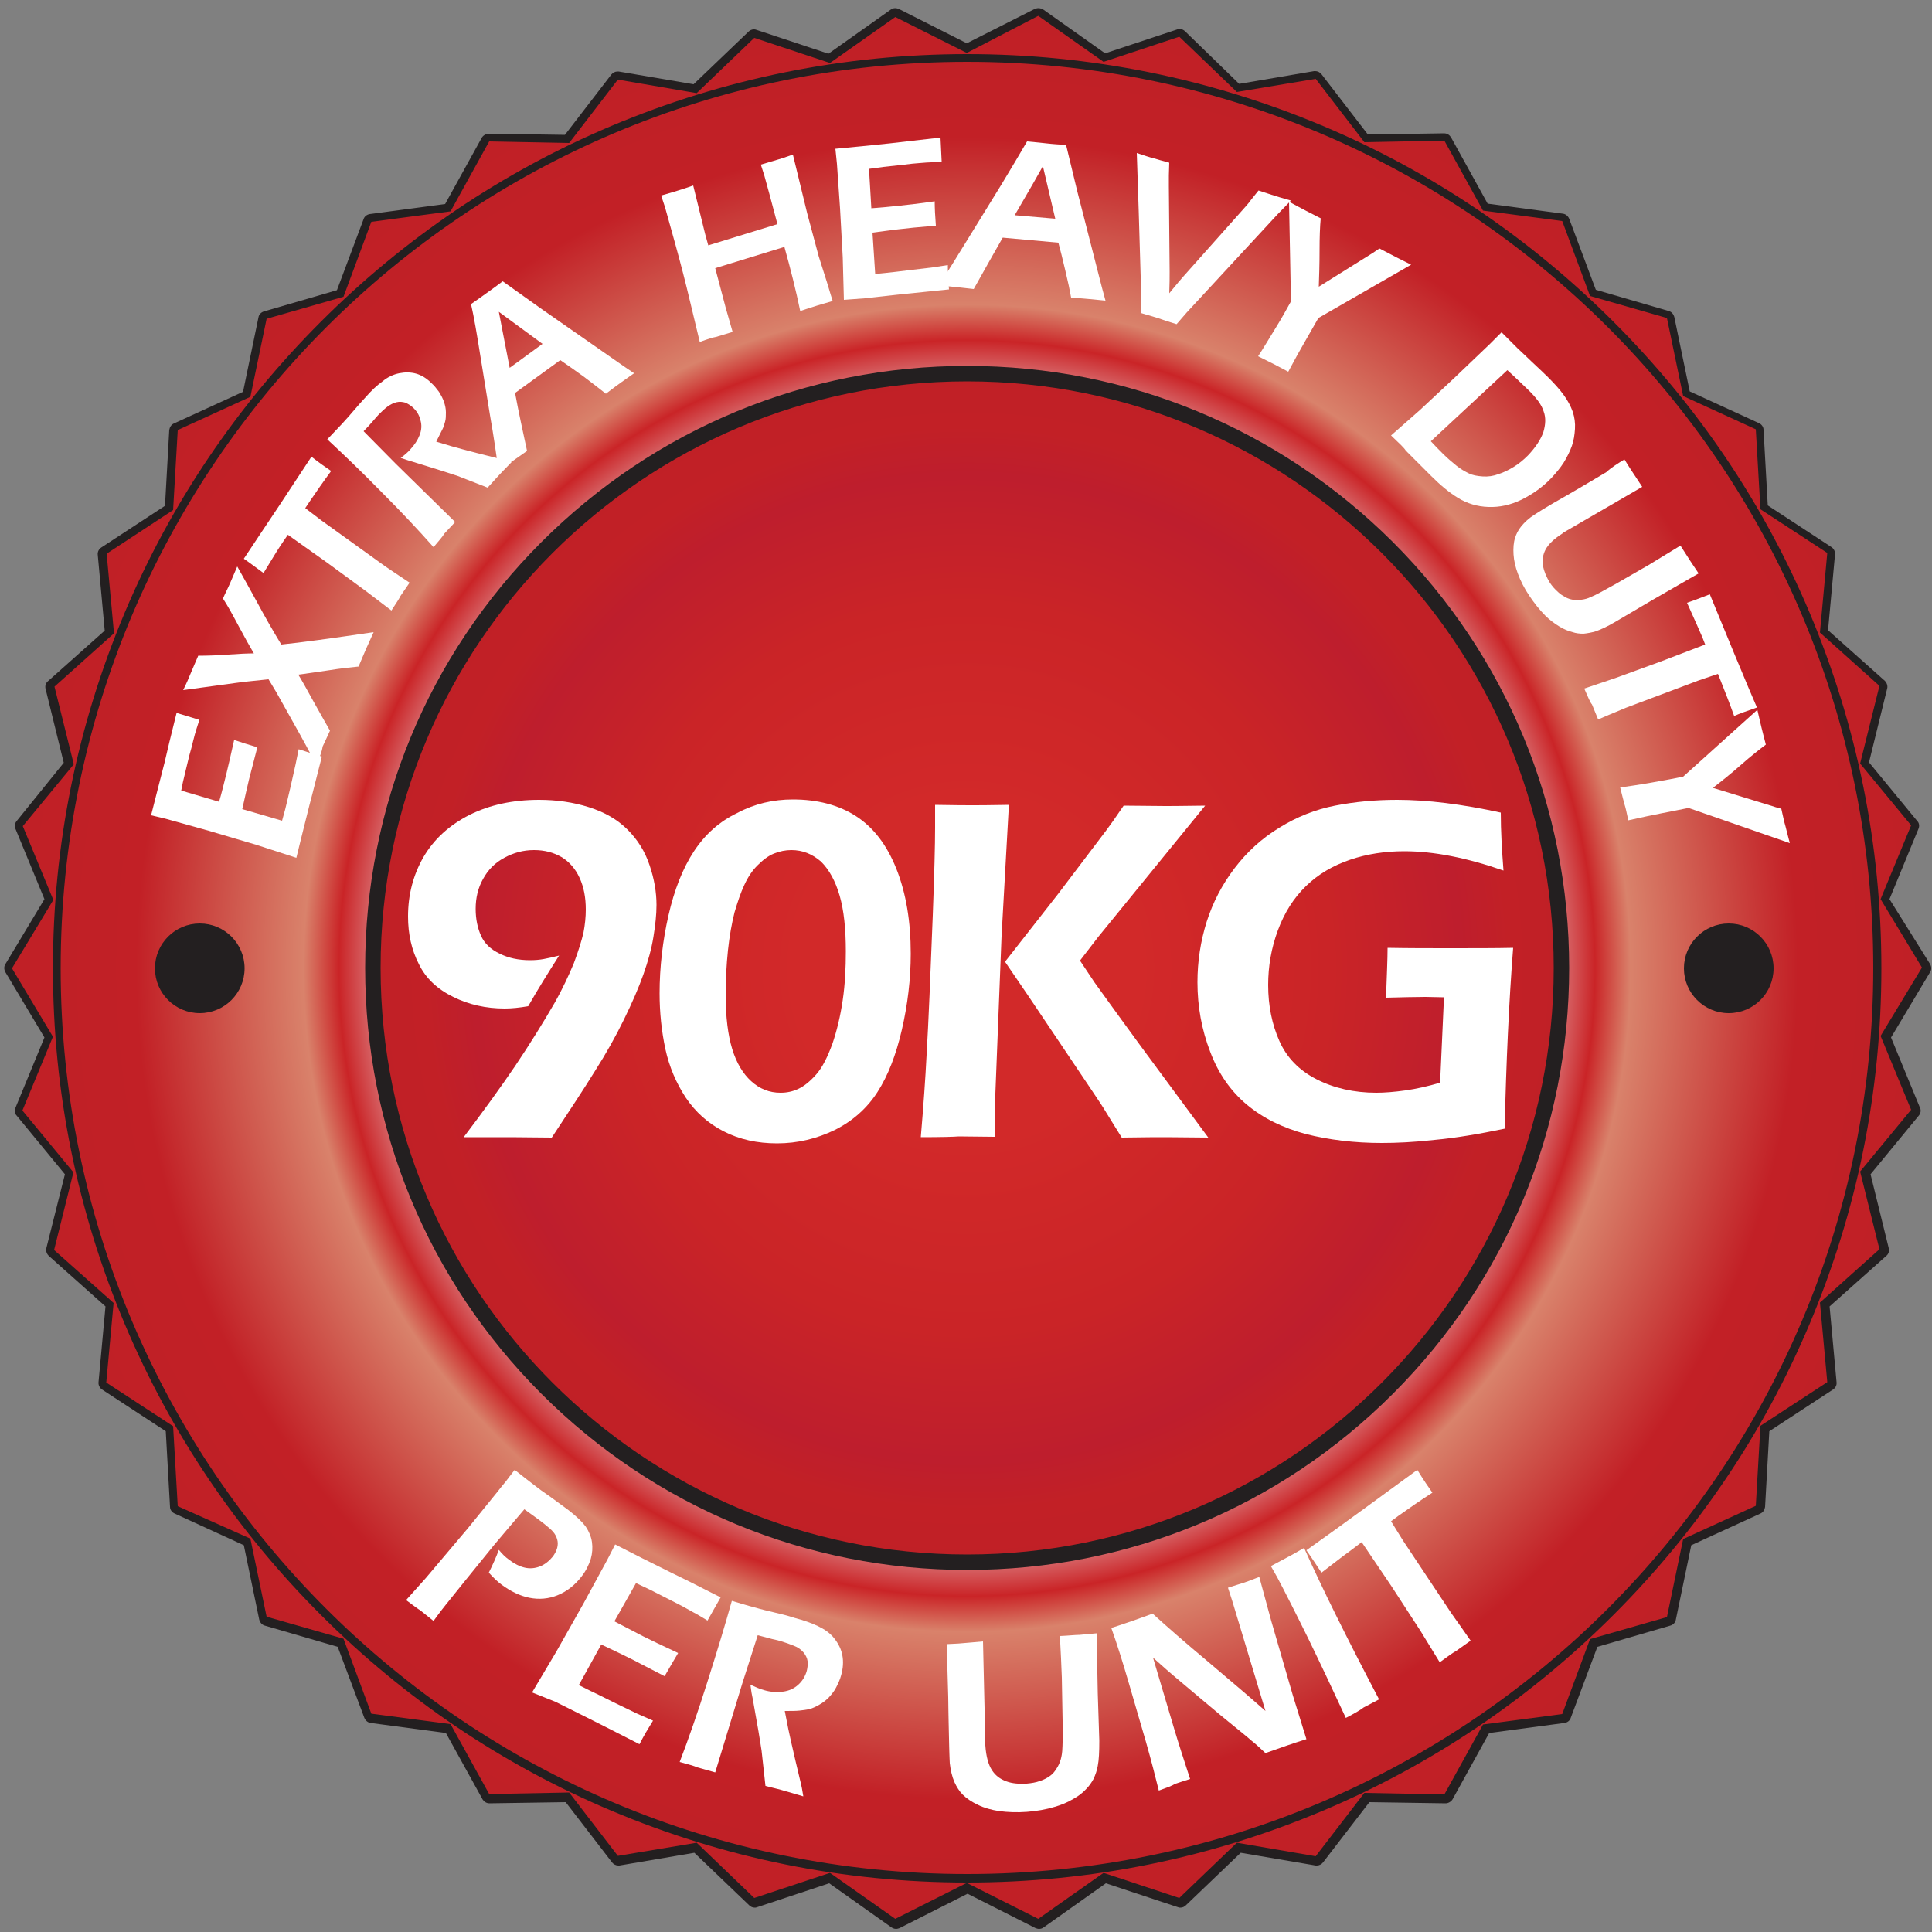 <?xml version="1.0" encoding="utf-8"?>
<!-- Generator: Adobe Illustrator 26.4.1, SVG Export Plug-In . SVG Version: 6.00 Build 0)  -->
<svg version="1.1" id="Layer_1" xmlns="http://www.w3.org/2000/svg" xmlns:xlink="http://www.w3.org/1999/xlink" x="0px" y="0px"
	 viewBox="0 0 500 500" style="enable-background:new 0 0 500 500;" xml:space="preserve">
<rect x="0" y="0" width="500" height="500" fill="#808080" stroke="none"/>
<style type="text/css">
	.st0{fill:url(#SVGID_1_);}
	.st1{fill:#231F20;}
	.st2{fill:url(#SVGID_00000011026336249216796090000005340724749895097518_);}
	.st3{fill:url(#SVGID_00000098197987924989476120000002614148842157001640_);}
	.st4{fill:#FFFFFF;}
	.st5{fill:none;}
</style>
<g>
	<radialGradient id="SVGID_1_" cx="250.255" cy="250.573" r="247.848" gradientUnits="userSpaceOnUse">
		<stop  offset="0.282" style="stop-color:#D22929"/>
		<stop  offset="0.595" style="stop-color:#CA2427"/>
		<stop  offset="0.913" style="stop-color:#C22026"/>
		<stop  offset="1" style="stop-color:#C02026"/>
	</radialGradient>
	<path class="st0" d="M268.7,498.1c-0.2,0-0.3,0-0.5-0.1l-18-9.1l-18,9.1c-0.1,0.1-0.3,0.1-0.5,0.1c-0.2,0-0.4-0.1-0.6-0.2
		l-16.5-11.6l-19.2,6.3c-0.1,0-0.2,0-0.3,0c-0.3,0-0.5-0.1-0.7-0.3l-14.6-14l-19.9,3.4c-0.1,0-0.1,0-0.2,0c-0.3,0-0.6-0.1-0.8-0.4
		l-12.3-16c0,0-20.2,0.3-20.2,0.3c-0.4,0-0.7-0.2-0.9-0.5l-9.8-17.7l-20-2.7c-0.4,0-0.7-0.3-0.8-0.6l-7-18.9l-19.4-5.6
		c-0.4-0.1-0.6-0.4-0.7-0.8l-4.1-19.8l-18.3-8.4c-0.3-0.2-0.6-0.5-0.6-0.9l-1.2-20.2l-16.9-11.1c-0.3-0.2-0.5-0.6-0.4-0.9l1.9-20.1
		l-15-13.5c-0.3-0.2-0.4-0.6-0.3-1l4.9-19.6L5,288.1c-0.2-0.3-0.3-0.7-0.2-1l7.7-18.6L2.2,251.1c-0.2-0.3-0.2-0.7,0-1l10.4-17.3
		l-7.7-18.6c-0.1-0.3-0.1-0.7,0.2-1l12.8-15.6L13,177.9c-0.1-0.4,0-0.7,0.3-1l15-13.5l-1.9-20.1c0-0.4,0.1-0.7,0.4-0.9l16.9-11.1
		l1.2-20.1c0-0.4,0.2-0.7,0.6-0.9l18.3-8.4l4.1-19.8c0.1-0.4,0.3-0.7,0.7-0.8l19.4-5.6l7-18.9c0.1-0.3,0.4-0.6,0.8-0.6l20-2.7
		l9.8-17.7c0.2-0.3,0.5-0.5,0.9-0.5c0,0,20.2,0.3,20.2,0.3l12.3-16c0.2-0.2,0.5-0.4,0.8-0.4c0.1,0,0.1,0,0.2,0l19.9,3.4l14.6-14
		c0.2-0.2,0.4-0.3,0.7-0.3c0.1,0,0.2,0,0.3,0.1l19.2,6.3l16.5-11.6c0.2-0.1,0.4-0.2,0.6-0.2c0.2,0,0.3,0,0.5,0.1l18,9.1l18-9.1
		c0.1-0.1,0.3-0.1,0.5-0.1c0.2,0,0.4,0.1,0.6,0.2l16.5,11.6L305,8.6c0.1,0,0.2-0.1,0.3-0.1c0.3,0,0.5,0.1,0.7,0.3l14.6,14l19.9-3.4
		c0.1,0,0.1,0,0.2,0c0.3,0,0.6,0.1,0.8,0.4l12.3,16c0,0,20.2-0.3,20.2-0.3c0.4,0,0.7,0.2,0.9,0.5l9.8,17.7l20,2.7
		c0.4,0,0.7,0.3,0.8,0.6l7,18.9l19.4,5.6c0.4,0.1,0.6,0.4,0.7,0.8l4.1,19.8l18.3,8.4c0.3,0.2,0.6,0.5,0.6,0.9l1.2,20.1l16.9,11.1
		c0.3,0.2,0.5,0.6,0.4,0.9l-1.9,20.1l15,13.5c0.3,0.2,0.4,0.6,0.3,1l-4.9,19.6l12.8,15.6c0.2,0.3,0.3,0.7,0.2,1l-7.7,18.6l10.4,17.3
		c0.2,0.3,0.2,0.7,0,1l-10.4,17.3l7.7,18.6c0.1,0.3,0.1,0.7-0.2,1l-12.8,15.6l4.9,19.6c0.1,0.4,0,0.7-0.3,1l-15,13.5l1.9,20.1
		c0,0.4-0.1,0.7-0.4,0.9l-16.9,11.1l-1.2,20.2c0,0.4-0.2,0.7-0.6,0.9l-18.3,8.4l-4.1,19.8c-0.1,0.4-0.3,0.7-0.7,0.8l-19.4,5.6
		l-7,18.9c-0.1,0.3-0.4,0.6-0.8,0.6l-20,2.7l-9.8,17.7c-0.2,0.3-0.5,0.5-0.9,0.5c0,0-20.2-0.3-20.2-0.3l-12.3,16
		c-0.2,0.2-0.5,0.4-0.8,0.4c-0.1,0-0.1,0-0.2,0l-19.9-3.4l-14.6,14c-0.2,0.2-0.4,0.3-0.7,0.3c-0.1,0-0.2,0-0.3,0l-19.2-6.3
		l-16.5,11.6C269.1,498,268.9,498.1,268.7,498.1z"/>
	<path class="st1" d="M268.7,4.1L285.6,16l19.6-6.5l14.9,14.3l20.4-3.4l12.6,16.4l20.7-0.4l10,18.1l20.5,2.7l7.2,19.4l19.9,5.7
		l4.2,20.2l18.8,8.6l1.2,20.7l17.3,11.3l-1.9,20.6l15.4,13.8l-5,20.1l13.2,16l-7.9,19.1l10.7,17.7l-10.7,17.7l7.9,19.1l-13.2,16
		l5,20.1l-15.4,13.8l1.9,20.6l-17.3,11.3l-1.2,20.7l-18.8,8.6l-4.2,20.2l-19.9,5.7l-7.2,19.4l-20.5,2.7l-10,18.1l-20.7-0.4
		l-12.6,16.4l-20.4-3.5l-14.9,14.3l-19.6-6.5l-16.9,11.9l-18.5-9.3l-18.5,9.3l-16.9-11.9l-19.6,6.5l-14.9-14.3l-20.4,3.4l-12.6-16.4
		l-20.7,0.4l-10-18.1l-20.5-2.7l-7.2-19.4l-19.9-5.7l-4.2-20.2L46,389.8l-1.2-20.7l-17.3-11.3l1.9-20.6L14,323.5l5-20.1l-13.2-16
		l7.9-19.1L3.1,250.6l10.7-17.7l-7.9-19.1l13.2-16l-5-20.1l15.4-13.8l-1.9-20.6L44.8,132l1.2-20.7l18.8-8.6l4.2-20.2l19.9-5.7
		l7.2-19.4l20.5-2.7l10-18.1l20.7,0.4l12.6-16.4l20.4,3.5l14.9-14.3l19.6,6.5l16.9-11.9l18.5,9.3L268.7,4.1 M268.7,2.1
		c-0.3,0-0.6,0.1-0.9,0.2l-17.6,8.9l-17.6-8.9c-0.3-0.1-0.6-0.2-0.9-0.2c-0.4,0-0.8,0.1-1.2,0.4l-16.1,11.4l-18.7-6.2
		c-0.2-0.1-0.4-0.1-0.6-0.1c-0.5,0-1,0.2-1.4,0.6l-14.2,13.6l-19.4-3.3c-0.1,0-0.2,0-0.3,0c-0.6,0-1.2,0.3-1.6,0.8l-12,15.6
		l-19.7-0.3c0,0,0,0,0,0c-0.7,0-1.4,0.4-1.8,1l-9.5,17.2l-19.5,2.6c-0.7,0.1-1.4,0.6-1.6,1.3l-6.9,18.4l-18.9,5.5
		c-0.7,0.2-1.3,0.8-1.4,1.5l-4,19.3l-17.9,8.2c-0.7,0.3-1.1,1-1.2,1.7l-1.1,19.6l-16.5,10.8c-0.6,0.4-1,1.1-0.9,1.9l1.8,19.6
		l-14.7,13.1c-0.6,0.5-0.8,1.3-0.6,2l4.7,19.1L4.3,212.5c-0.5,0.6-0.6,1.4-0.3,2l7.5,18.2L1.4,249.5c-0.4,0.6-0.4,1.4,0,2.1
		l10.1,16.9l-7.5,18.2c-0.3,0.7-0.2,1.5,0.3,2l12.5,15.2L12,323c-0.2,0.7,0.1,1.5,0.6,2l14.7,13.1l-1.8,19.6
		c-0.1,0.7,0.3,1.5,0.9,1.9l16.5,10.8l1.1,19.6c0,0.7,0.5,1.4,1.2,1.7l17.9,8.2l4,19.3c0.2,0.7,0.7,1.3,1.4,1.5l18.9,5.5l6.9,18.4
		c0.3,0.7,0.9,1.2,1.6,1.3l19.5,2.6l9.5,17.2c0.4,0.6,1,1,1.8,1c0,0,0,0,0,0l19.7-0.3l12,15.6c0.4,0.5,1,0.8,1.6,0.8
		c0.1,0,0.2,0,0.3,0l19.4-3.3l14.2,13.6c0.4,0.4,0.9,0.6,1.4,0.6c0.2,0,0.4,0,0.6-0.1l18.7-6.2l16.1,11.4c0.3,0.2,0.7,0.4,1.2,0.4
		c0.3,0,0.6-0.1,0.9-0.2l17.6-8.9l17.6,8.9c0.3,0.1,0.6,0.2,0.9,0.2c0.4,0,0.8-0.1,1.2-0.4l16.1-11.4l18.7,6.2
		c0.2,0.1,0.4,0.1,0.6,0.1c0.5,0,1-0.2,1.4-0.6l14.2-13.6l19.4,3.3c0.1,0,0.2,0,0.3,0c0.6,0,1.2-0.3,1.6-0.8l12-15.6l19.7,0.3
		c0,0,0,0,0,0c0.7,0,1.4-0.4,1.8-1l9.5-17.2l19.5-2.6c0.7-0.1,1.4-0.6,1.6-1.3l6.9-18.4l18.9-5.5c0.7-0.2,1.3-0.8,1.4-1.5l4-19.3
		l17.9-8.2c0.7-0.3,1.1-1,1.2-1.7l1.1-19.6l16.5-10.8c0.6-0.4,1-1.1,0.9-1.9l-1.8-19.6l14.7-13.1c0.6-0.5,0.8-1.3,0.6-2l-4.7-19.1
		l12.5-15.2c0.5-0.6,0.6-1.4,0.3-2l-7.5-18.2l10.1-16.9c0.4-0.6,0.4-1.4,0-2.1L489,232.7l7.5-18.2c0.3-0.7,0.2-1.5-0.3-2l-12.5-15.2
		l4.7-19.1c0.2-0.7-0.1-1.5-0.6-2l-14.7-13.1l1.8-19.6c0.1-0.7-0.3-1.5-0.9-1.9l-16.5-10.8l-1.1-19.6c0-0.7-0.5-1.4-1.2-1.7
		l-17.9-8.2l-4-19.3c-0.2-0.7-0.7-1.3-1.4-1.5l-18.9-5.5l-6.9-18.4c-0.3-0.7-0.9-1.2-1.6-1.3l-19.5-2.6l-9.5-17.2
		c-0.4-0.6-1-1-1.8-1c0,0,0,0,0,0l-19.7,0.3l-12-15.6c-0.4-0.5-1-0.8-1.6-0.8c-0.1,0-0.2,0-0.3,0l-19.4,3.3L306.7,8.1
		c-0.4-0.4-0.9-0.6-1.4-0.6c-0.2,0-0.4,0-0.6,0.1L286,13.8L269.9,2.4C269.5,2.2,269.1,2.1,268.7,2.1L268.7,2.1z"/>
</g>
<g>
	
		<radialGradient id="SVGID_00000085237139565736141290000004192076859312490397_" cx="250.255" cy="250.573" r="235.541" gradientUnits="userSpaceOnUse">
		<stop  offset="0.589" style="stop-color:#F1F1F2"/>
		<stop  offset="0.69" style="stop-color:#CA2427"/>
		<stop  offset="0.729" style="stop-color:#D9826B"/>
		<stop  offset="0.913" style="stop-color:#C22026"/>
		<stop  offset="1" style="stop-color:#C02026"/>
	</radialGradient>
	<path style="fill:url(#SVGID_00000085237139565736141290000004192076859312490397_);" d="M250.3,486.1c-62.9,0-122.1-24.5-166.6-69
		c-44.5-44.5-69-103.6-69-166.6c0-62.9,24.5-122.1,69-166.6s103.6-69,166.6-69c62.9,0,122.1,24.5,166.6,69
		c44.5,44.5,69,103.6,69,166.6c0,62.9-24.5,122.1-69,166.6C372.3,461.6,313.2,486.1,250.3,486.1z"/>
	<path class="st1" d="M250.3,16c129.5,0,234.5,105,234.5,234.5s-105,234.5-234.5,234.5S15.7,380.1,15.7,250.6S120.7,16,250.3,16
		 M250.3,14c-31.9,0-62.9,6.3-92.1,18.6C130,44.5,104.7,61.6,83,83.3s-38.8,47-50.7,75.2c-12.3,29.2-18.6,60.1-18.6,92.1
		s6.3,62.9,18.6,92.1c11.9,28.2,29,53.5,50.7,75.2c21.7,21.7,47,38.8,75.2,50.7c29.2,12.3,60.1,18.6,92.1,18.6s62.9-6.3,92.1-18.6
		c28.2-11.9,53.5-29,75.2-50.7c21.7-21.7,38.8-47,50.7-75.2c12.3-29.2,18.6-60.1,18.6-92.1s-6.3-62.9-18.6-92.1
		c-11.9-28.2-29-53.5-50.7-75.2c-21.7-21.7-47-38.8-75.2-50.7C313.2,20.3,282.2,14,250.3,14L250.3,14z"/>
</g>
<g>
	
		<radialGradient id="SVGID_00000075150385831923498520000007132858025841438624_" cx="250.255" cy="250.573" r="153.845" gradientUnits="userSpaceOnUse">
		<stop  offset="0.282" style="stop-color:#D22929"/>
		<stop  offset="0.612" style="stop-color:#CA2427"/>
		<stop  offset="0.83" style="stop-color:#BE1E2D"/>
		<stop  offset="0.913" style="stop-color:#C22026"/>
		<stop  offset="1" style="stop-color:#C02026"/>
	</radialGradient>
	<circle style="fill:url(#SVGID_00000075150385831923498520000007132858025841438624_);" cx="250.3" cy="250.6" r="153.8"/>
	<path class="st1" d="M250.3,98.7c83.9,0,151.8,68,151.8,151.8s-68,151.8-151.8,151.8s-151.8-68-151.8-151.8S166.4,98.7,250.3,98.7
		 M250.3,94.7c-41.6,0-80.8,16.2-110.2,45.6c-29.4,29.4-45.6,68.6-45.6,110.2s16.2,80.8,45.6,110.2c29.4,29.4,68.6,45.6,110.2,45.6
		s80.8-16.2,110.2-45.6c29.4-29.4,45.6-68.6,45.6-110.2s-16.2-80.8-45.6-110.2C331,110.9,291.9,94.7,250.3,94.7L250.3,94.7z"/>
</g>
<circle class="st1" cx="447.4" cy="250.6" r="11.6"/>
<circle class="st1" cx="51.7" cy="250.6" r="11.6"/>
<g>
	<path class="st4" d="M76.7,222l-10.5-3.4L54,215l-11.1-3.1l-3.8-0.9c1.1-4.4,2.3-9,3.5-13.7l1.2-5.1l1.9-7.7l5.9,1.8l-0.8,2.5
		c-0.2,0.7-0.5,1.6-0.8,2.9c-0.3,1.2-0.6,2.5-1,3.8c-0.7,2.8-1.1,4.6-1.3,5.4s-0.5,2-0.8,3.7l9.8,2.9c0.7-2.4,1.3-4.9,1.9-7.3
		c0.4-1.7,1.1-4.6,2-8.7c1.7,0.6,3.7,1.2,6,1.9c-1.2,4.7-1.9,7.4-2.1,8.1c-0.5,2.1-1.1,4.7-1.8,7.9l10.3,3l0.8-2.9
		c0.2-0.9,0.7-2.8,1.4-5.9l1.3-5.8l0.8-3.9c2.1,0.7,4.1,1.3,6,1.9c-1.2,4.6-2.2,8.8-3.2,12.5l-2.2,8.8L76.7,222z"/>
	<path class="st4" d="M81.9,197.9l-1.6-2.9c-0.5-0.9-1.3-2.5-2.6-4.8l-6.1-10.9l-2.1-3.5l-6.7,0.7l-15.4,2.1
		c0.8-1.6,1.5-3.2,2.1-4.7c0.5-1.2,1.1-2.6,1.8-4.2c2.5,0,5.1-0.1,7.8-0.3c2.7-0.2,5-0.3,6.6-0.3c-1-1.7-2.3-4-3.9-7
		c-1.6-3-2.9-5.4-4.1-7.2c0.6-1.4,1.3-2.7,1.9-4.1c0.4-0.9,1-2.3,1.8-4.2c1.2,2.1,2.9,5.2,5,9c2.1,3.9,4.2,7.6,6.4,11.2
		c5-0.5,13-1.6,23.9-3.2c-0.9,1.9-1.5,3.4-1.9,4.2c-0.6,1.4-1.3,3-2,4.7c-2.1,0.2-4.8,0.5-7.9,1c-3.2,0.5-5.7,0.8-7.7,1.1
		c1,1.6,2.2,3.8,3.8,6.7s3.1,5.5,4.4,7.8c-0.8,1.8-1.5,3.2-1.9,4.1C83.3,194.6,82.7,196,81.9,197.9z"/>
	<path class="st4" d="M101.3,158l-6.7-5.1l-10.1-7.4l-10-7.1l-1.1,1.6l-1,1.5l-0.9,1.4l-3.3,5.4c-2.2-1.6-3.9-2.9-5.1-3.7
		c2.9-4.4,6-9,9.2-13.8l5.4-8.2l2.9-4.4c2.2,1.7,3.9,2.9,5.1,3.7c-2,2.7-3.8,5.3-5.5,7.8l-1.2,1.8l4.2,3.2l16.4,11.8l2.8,1.9
		c1.2,0.8,2.4,1.6,3.6,2.4l-2.4,3.5C103.5,154.6,102.7,155.9,101.3,158z"/>
	<path class="st4" d="M112.2,141.6c-3.8-4.3-8.3-9.1-13.5-14.3c-5.2-5.3-9.9-9.8-14-13.6c1.5-1.6,2.8-2.9,3.8-4
		c1.1-1.2,2.1-2.3,3.1-3.5c1-1.2,2.1-2.4,3.2-3.6c1.4-1.6,2.8-2.9,4.2-3.9c1.3-1.1,2.8-1.8,4.3-2.1c1.5-0.3,3-0.3,4.4,0.1
		c1.4,0.4,2.7,1.2,3.9,2.4c0.8,0.7,1.4,1.5,2,2.3c0.5,0.8,1,1.7,1.3,2.6c0.3,0.9,0.5,1.8,0.5,2.7c0,0.9,0,1.7-0.2,2.4
		c-0.2,0.7-0.4,1.5-0.8,2.2c-0.4,0.8-0.9,1.8-1.5,3l4,1.2c1.3,0.4,3.7,1,7.1,1.9l5.6,1.4c0.3,0.1,1.2,0.3,2.8,0.8
		c-1.6,1.6-2.6,2.7-3.1,3.2c-0.6,0.6-1.6,1.8-3.1,3.4l-7.7-3c-1.2-0.4-2.7-0.9-4.3-1.4l-7.4-2.3c-0.7-0.2-1.7-0.5-3.1-1
		c1-0.7,1.9-1.5,2.5-2.2c1.1-1.2,1.9-2.4,2.4-3.7c0.5-1.3,0.6-2.6,0.2-3.9c-0.3-1.3-1-2.4-2-3.3c-0.6-0.5-1.2-0.9-1.9-1.2
		c-0.7-0.2-1.5-0.3-2.3-0.1c-0.8,0.2-1.6,0.6-2.4,1.2c-0.8,0.6-1.5,1.3-2.2,2c-0.4,0.4-0.9,1-1.5,1.7c-0.6,0.7-1.4,1.6-2.4,2.6
		l8.3,8.4l15.4,15.1l-2.9,3.1C114.5,139,113.5,140,112.2,141.6z"/>
	<path class="st4" d="M129,121.9c-0.5-4-1.2-8.8-2.2-14.5l-2.6-16c-0.8-5-1.5-9.2-2.3-12.7c2-1.4,3.3-2.3,4.1-2.9c1.4-1,2.8-2,4.1-3
		l10.1,7.2l21.1,14.7l2.8,1.9l-3.4,2.4c-0.8,0.6-2.1,1.5-3.9,2.9c-1.4-1.1-3.3-2.6-5.7-4.4c-2.5-1.8-4.5-3.2-6.1-4.3l-11.7,8.5
		c0.9,4.9,2,9.9,3.1,15l-3.7,2.6C132.2,119.5,130.9,120.5,129,121.9z M131.9,95.2l8.5-6.2l-11.3-8.3l1,5.2L131.9,95.2z"/>
	<path class="st4" d="M181.1,88.5l-2.4-10c-1.3-5.5-2.6-10.5-3.9-15.2c-1.3-4.6-2.2-7.9-2.7-9.7l-1-3c2.1-0.6,3.5-1,4.4-1.3
		c0.6-0.2,2-0.6,3.9-1.3l3.1,12.6l0.8,2.9l17.9-5.5l-2-7.5c-0.7-2.6-1.2-4.3-1.4-5.1l-0.9-2.8l4.4-1.3c0.4-0.1,1.7-0.5,3.9-1.3
		l3.7,15.2l3,11.2L214,73c0.8,2.7,1.3,4.3,1.5,4.9l-4.1,1.2c-0.5,0.2-2,0.6-4.3,1.4c-1.1-5.3-2.5-10.9-4.1-16.6l-17.9,5.5l2.7,10.2
		l1.8,6.3l-4.3,1.3C184.6,87.3,183.3,87.7,181.1,88.5z"/>
	<path class="st4" d="M218.4,77.6l-0.3-11l-0.7-12.7l-0.8-11.5l-0.4-3.9c4.5-0.4,9.2-0.9,14.1-1.4l5.2-0.6l7.9-0.9l0.3,6.2L241,42
		c-0.7,0-1.7,0.1-3,0.2c-1.3,0.1-2.5,0.2-3.9,0.4c-2.8,0.3-4.7,0.5-5.5,0.6c-0.8,0.1-2.1,0.3-3.7,0.5l0.6,10.2
		c2.5-0.2,5-0.4,7.6-0.7c1.7-0.2,4.7-0.5,8.8-1.1c0,1.7,0.1,3.8,0.3,6.3c-4.9,0.4-7.7,0.7-8.4,0.8c-2.1,0.2-4.8,0.6-8,1l0.7,10.7
		l3-0.3c0.9-0.1,2.9-0.3,6-0.7l5.9-0.7l3.9-0.6c0,2.2,0.1,4.3,0.3,6.3c-4.7,0.5-9,0.9-12.8,1.3l-9,1L218.4,77.6z"/>
	<path class="st4" d="M242.9,73.9c2.2-3.3,4.8-7.5,7.8-12.4l8.5-13.8c2.6-4.3,4.8-8,6.6-11.1c2.4,0.2,4,0.4,5,0.5
		c1.7,0.2,3.4,0.3,5.1,0.4l2.9,12l6.4,25l0.9,3.3l-4.1-0.4c-0.9-0.1-2.5-0.2-4.8-0.4c-0.3-1.7-0.8-4.1-1.5-7c-0.7-3-1.3-5.4-1.8-7.2
		l-14.4-1.3c-2.5,4.4-5,8.8-7.5,13.3l-4.5-0.5C246.8,74.2,245.3,74.1,242.9,73.9z M262.6,55.7l10.5,0.9L269.9,43l-2.6,4.6
		L262.6,55.7z"/>
	<path class="st4" d="M295.2,81l0.1-3.8c0-0.5,0-2.4-0.1-5.8l-0.5-16.7l-0.5-15.1c1.8,0.6,3.3,1.1,4.5,1.4c0.7,0.2,2,0.6,3.9,1.1
		l-0.1,3.3c0,0.7,0,1.6,0,2.8l0.2,22.1c0,1.4,0,3.3-0.1,5.6l2.4-2.9c0.6-0.7,1.8-2.1,3.7-4.2l13.8-15.5c0.4-0.5,0.8-0.9,1.2-1.5
		c0.4-0.5,1.1-1.4,2-2.5c1.9,0.6,3.3,1.1,4.3,1.4c0.6,0.2,2,0.6,4.1,1.2l-3.6,3.7l-23.4,25.3l-2.6,3c-2.3-0.7-3.8-1.2-4.6-1.5
		C299.3,82.2,297.7,81.7,295.2,81z"/>
	<path class="st4" d="M325.6,92.2c1.2-1.8,2.6-4.2,4.4-7.1c1.8-2.9,3.1-5.3,4.1-7.1l-0.5-25.8c1.8,1,3.2,1.7,4.3,2.3
		c1,0.5,2.3,1.2,3.9,2c-0.2,2.1-0.3,4.9-0.3,8.4c0,3.4-0.1,6.5-0.2,9.3l13.6-8.5c0.5-0.3,1.2-0.8,2.1-1.4c1.6,0.8,3,1.6,4.2,2.2
		c0.6,0.3,2,1,4,2l-24,13.8l-3.6,6.3c-1.1,1.9-2.5,4.4-4.2,7.6c-1.7-0.9-3-1.6-3.8-2C328.6,93.7,327.4,93.1,325.6,92.2z"/>
	<path class="st4" d="M360,112.7l7.5-6.6l9.1-8.5l9-8.6c0.4-0.4,1.4-1.4,3-3c1.4,1.4,2.8,2.8,4.1,4.1c1,0.9,2.2,2.1,3.8,3.6
		c1.6,1.5,3,2.8,4.1,3.9c1.5,1.5,2.9,3,4,4.5c1.1,1.5,1.9,3,2.4,4.4c0.5,1.5,0.7,3,0.6,4.5c-0.1,1.5-0.3,3-0.8,4.4
		c-0.5,1.4-1.2,2.8-2.1,4.3c-0.9,1.4-2,2.7-3.2,4c-2.3,2.4-4.9,4.2-7.7,5.6c-2.9,1.4-5.7,2-8.6,1.9c-2.9-0.1-5.5-0.9-7.8-2.3
		s-4.6-3.3-7-5.7l-6.6-6.6C363.4,115.9,362.1,114.7,360,112.7z M370.3,114.2c1,1.1,2.1,2.2,3.1,3.2c1.2,1.2,2.4,2.2,3.5,3.1
		s2.2,1.5,3.2,2c1,0.5,2.2,0.7,3.6,0.8c1.4,0.1,2.8-0.1,4.1-0.6c1.3-0.4,2.7-1.1,4-1.9c1.3-0.8,2.5-1.8,3.6-2.9c2-2.1,3.3-4.1,4-6
		c0.6-2,0.7-3.8,0.1-5.4c-0.5-1.7-1.9-3.6-4.2-5.8c-1.5-1.4-3.2-3.1-5.2-4.9L370.3,114.2z"/>
	<path class="st4" d="M420.4,118.9c1.1,1.8,1.9,3,2.3,3.6c0.5,0.8,1.3,1.9,2.3,3.5L405,137.6c-0.2,0.1-0.5,0.3-0.7,0.5
		c-2.2,1.4-3.6,2.8-4.3,4.1c-0.7,1.3-0.9,2.7-0.7,4.2c0.3,1.5,0.9,2.9,1.8,4.4c0.6,0.9,1.3,1.7,2.1,2.4c0.6,0.6,1.3,1,2,1.4
		c0.6,0.3,1.2,0.5,1.8,0.6c0.7,0.1,1.5,0.1,2.3,0c0.8-0.1,1.6-0.3,2.4-0.7c1.3-0.5,3.4-1.7,6.3-3.3l8.7-5c2.5-1.5,5.2-3.2,8.2-5
		c1.1,1.7,1.9,3,2.5,3.9l2.2,3.3l-12,6.9l-9.5,5.6c-2.2,1.3-4,2.1-5.2,2.5c-1,0.3-2.1,0.5-3.1,0.6c-1,0-1.9-0.1-2.8-0.4
		c-1.2-0.3-2.4-0.8-3.5-1.5c-1.3-0.8-2.5-1.7-3.6-2.8c-1.5-1.5-2.9-3.3-4.1-5.1c-1.3-1.9-2.3-3.9-3-5.8c-0.6-1.6-1-3.3-1.1-4.9
		s0-3.1,0.4-4.3c0.3-1,0.8-2,1.6-3c0.9-1.1,2-2.1,3.4-3c0.5-0.3,1.1-0.7,1.9-1.2s1.8-1.1,3-1.8l3.5-2c1.1-0.6,2.7-1.6,4.8-2.8
		l5.4-3.2C417,121,418.6,120,420.4,118.9z"/>
	<path class="st4" d="M410,178.2l8-2.7l11.8-4.3l11.5-4.4l-0.7-1.8l-0.7-1.6l-0.7-1.6l-2.6-5.8c2.6-0.9,4.6-1.7,5.9-2.2
		c2,4.9,4.1,10,6.3,15.3l3.8,9.1l2.1,4.9c-2.6,0.9-4.6,1.6-5.9,2.2c-1.1-3.1-2.3-6.1-3.4-8.9l-0.8-2l-5,1.7l-18.9,7.1l-3.1,1.3
		c-1.3,0.5-2.6,1.1-4,1.7l-1.6-3.9C411.6,181.9,411,180.5,410,178.2z"/>
	<path class="st4" d="M419.3,203.8c2.1-0.3,4.9-0.7,8.3-1.3c3.4-0.6,6.1-1.1,8-1.5l19.2-17.3c0.5,2,0.8,3.6,1.1,4.7
		c0.3,1.1,0.6,2.5,1.1,4.3c-1.7,1.3-3.9,3-6.5,5.3c-2.6,2.3-5,4.2-7.2,5.9l15.3,4.7c0.5,0.2,1.3,0.4,2.4,0.7
		c0.4,1.7,0.7,3.3,1.1,4.6c0.2,0.7,0.5,2.1,1.1,4.3l-26.2-9.1l-7.1,1.4c-2.1,0.4-4.9,1-8.5,1.8c-0.4-1.9-0.7-3.3-1-4.2
		C420.1,207.1,419.8,205.7,419.3,203.8z"/>
</g>
<line class="st5" x1="15.7" y1="250.6" x2="484.8" y2="250.6"/>
<line class="st5" x1="15.7" y1="250.6" x2="484.8" y2="250.6"/>
<g>
	<path class="st4" d="M372.6,430.2l-4.9-8l-7.6-11.7l-7.7-11.4l-1.7,1.3l-1.6,1.2l-1.5,1.1l-5.6,4.3c-1.7-2.6-3-4.5-3.9-5.8
		c4.8-3.4,9.8-7,15-10.8l8.9-6.5l4.8-3.5c1.6,2.6,2.9,4.5,3.9,5.9c-3.1,2-6,4-8.8,6l-1.9,1.4l3.1,5l12.5,18.8l2.2,3.1
		c0.9,1.3,1.8,2.6,2.8,4l-3.8,2.7C376.2,427.6,374.9,428.5,372.6,430.2z"/>
	<path class="st4" d="M348.3,444.6c-3.1-6.7-6.3-13.5-9.7-20.5c-3.4-6.9-6.1-12.2-8-15.8l-1.7-3l4.5-2.4c0.3-0.1,1.6-0.9,4.1-2.3
		c4.6,10.3,11.1,23.4,19.4,39.2l-4,2.1C352.3,442.4,350.8,443.3,348.3,444.6z"/>
	<path class="st4" d="M299.9,463.4c-0.9-3.7-2-7.9-3.3-12.5l-4.4-15.1c-1.6-5.5-3.1-10.3-4.6-14.5c2.3-0.7,4.2-1.4,5.7-1.9
		c1.2-0.4,2.8-1,5-1.8c3.5,3.2,8.3,7.4,14.4,12.5c6,5.1,11,9.3,14.8,12.7l-8.6-28.5c-0.2-0.7-0.6-1.8-1.1-3.4c1.8-0.6,3.2-1,4.1-1.3
		c0.4-0.1,1.7-0.6,4-1.5l3.1,11.4l5.6,19.3l3.5,11.3c-2,0.6-3.7,1.2-5.2,1.7c-1.1,0.4-2.9,1-5.4,1.9c-1.6-1.5-2.8-2.6-3.6-3.2
		c-1.2-1.1-3.9-3.2-7.9-6.5c-2.6-2.2-6-5-10-8.4c-3-2.5-5.5-4.7-7.6-6.6c1,3.3,2.8,9.5,5.5,18.5c1.1,3.7,2.5,8,4.1,12.9
		c-1.8,0.6-3.2,1-4,1.3C303.5,462.1,302.1,462.6,299.9,463.4z"/>
	<path class="st4" d="M245,425.5c2.4-0.1,4-0.2,4.8-0.3c1-0.1,2.6-0.2,4.6-0.4l0.6,25.9c0,0.3,0,0.6,0,1c0.2,2.9,0.8,5,1.7,6.4
		c0.9,1.4,2.1,2.3,3.7,2.9s3.3,0.7,5.3,0.6c1.2-0.1,2.4-0.3,3.5-0.7c0.9-0.3,1.7-0.7,2.4-1.2c0.6-0.4,1.1-0.9,1.5-1.5
		c0.5-0.7,0.9-1.4,1.2-2.2c0.3-0.8,0.5-1.7,0.6-2.8c0.1-1.5,0.2-4.2,0.1-7.9l-0.2-11.2c-0.1-3.2-0.3-6.8-0.5-10.7
		c2.3-0.1,4-0.3,5.1-0.3l4.4-0.4l0.3,15.5l0.4,12.3c0,2.9-0.1,5-0.4,6.5c-0.2,1.2-0.6,2.3-1.1,3.4c-0.5,0.9-1.1,1.8-1.9,2.6
		c-0.9,1-2.1,1.9-3.4,2.6c-1.5,0.9-3,1.5-4.7,2c-2.3,0.7-4.7,1.1-7.2,1.3c-2.6,0.2-5,0.1-7.3-0.2c-1.9-0.3-3.8-0.8-5.4-1.6
		c-1.7-0.8-3-1.7-4-2.7c-0.8-0.8-1.5-1.9-2.1-3.2c-0.6-1.4-1-3.1-1.2-4.9c0-0.6-0.1-1.5-0.1-2.5c0-1-0.1-2.3-0.1-3.9l-0.1-4.5
		c0-1.4-0.1-3.5-0.1-6.2l-0.2-7C245.2,429.9,245.1,427.8,245,425.5z"/>
	<path class="st4" d="M175.9,456c2.3-6,4.7-12.9,7.2-20.8s4.6-14.8,6.3-20.9c2.4,0.7,4.3,1.3,5.9,1.7c1.7,0.5,3.4,0.9,5.1,1.3
		c1.7,0.4,3.4,0.8,5.2,1.4c2.3,0.6,4.3,1.3,6,2.1c1.7,0.8,3.2,1.8,4.3,3.2c1.1,1.4,1.8,2.8,2.1,4.4c0.3,1.6,0.2,3.3-0.3,5.1
		c-0.3,1.2-0.8,2.2-1.3,3.2s-1.2,1.8-1.9,2.6c-0.8,0.8-1.6,1.4-2.5,1.9c-0.9,0.5-1.7,0.9-2.5,1.1c-0.8,0.2-1.7,0.3-2.6,0.4
		s-2.2,0.1-3.8,0.1l0.9,4.6c0.3,1.5,0.9,4.1,1.8,8l1.5,6.3c0.1,0.3,0.3,1.4,0.6,3.2c-2.4-0.7-4-1.2-4.8-1.4c-0.9-0.3-2.6-0.7-5-1.3
		l-1-9.1c-0.2-1.4-0.5-3.1-0.8-5l-1.5-8.5c-0.2-0.8-0.4-2-0.6-3.6c1.3,0.6,2.4,1.1,3.5,1.4c1.7,0.5,3.3,0.6,4.9,0.4
		c1.6-0.2,2.9-0.8,4-1.8c1.1-1,1.8-2.2,2.2-3.6c0.2-0.9,0.3-1.7,0.2-2.5c-0.1-0.8-0.5-1.6-1.1-2.3c-0.6-0.7-1.4-1.3-2.5-1.7
		c-1-0.4-2.1-0.8-3.1-1.1c-0.6-0.2-1.4-0.4-2.4-0.6c-1-0.3-2.3-0.6-3.8-1l-4,12.5l-7,23l-4.6-1.3C179.6,457,178.1,456.6,175.9,456z"
		/>
	<path class="st4" d="M137.7,438l6.3-10.6l7-12.4l6.2-11.4l2-3.9c4.5,2.3,9.2,4.7,14.1,7.1l5.3,2.6l7.9,4l-3.4,6l-2.5-1.5
		c-0.7-0.4-1.7-0.9-2.9-1.6c-1.2-0.7-2.5-1.3-3.8-2c-2.8-1.4-4.7-2.4-5.5-2.8c-0.8-0.4-2.1-1-3.8-1.8l-5.6,9.9
		c2.5,1.3,5,2.6,7.5,3.9c1.8,0.9,4.7,2.3,9,4.3c-1,1.7-2.2,3.7-3.5,6c-4.8-2.5-7.6-3.9-8.3-4.3c-2.2-1.1-4.9-2.4-8.1-3.9l-5.8,10.5
		l3,1.5c0.9,0.4,2.9,1.4,6.1,3l6,2.9l4.1,1.8c-1.3,2.1-2.5,4.1-3.5,6.1c-4.7-2.4-9-4.6-12.8-6.5l-9-4.5L137.7,438z"/>
	<path class="st4" d="M105.1,414.1l5.1-5.7l10.9-12.9l7.7-9.5c0.7-0.9,1.4-1.8,2.1-2.6c0.5-0.7,1.3-1.7,2.3-3c2,1.6,3.7,2.9,5,3.9
		c1,0.8,2.5,1.9,4.4,3.2c1.9,1.4,3.4,2.5,4.5,3.3c2.2,1.7,3.7,3.2,4.5,4.3c0.8,1.2,1.4,2.6,1.6,4c0.2,1.4,0.1,2.9-0.3,4.3
		c-0.5,1.6-1.3,3.2-2.4,4.6c-1.7,2.2-3.7,3.8-6.1,4.8c-2.4,1-4.9,1.2-7.4,0.7c-2.5-0.5-4.9-1.7-7.2-3.4c-1.1-0.8-2.2-1.9-3.3-3.1
		c1-2,1.9-4,2.6-5.9c0.8,1,1.7,1.9,2.7,2.6c1.3,1,2.7,1.7,4,2c1.3,0.3,2.6,0.2,3.9-0.3c1.3-0.5,2.4-1.4,3.4-2.6
		c0.5-0.7,0.9-1.5,1.1-2.2c0.2-0.8,0.2-1.5,0-2.2c-0.2-0.7-0.5-1.3-1-1.9c-0.5-0.6-1.2-1.2-2.2-2c-0.9-0.7-1.8-1.4-2.8-2.1
		s-1.8-1.3-2.5-1.8c-2.7,3.2-5.3,6.2-7.8,9.2l-7.7,9.5c-2.7,3.4-4.7,5.8-6,7.5c-0.5,0.6-1.1,1.5-2,2.7l-3.5-2.8
		C108.3,416.5,107.1,415.6,105.1,414.1z"/>
</g>
<g>
	<path class="st4" d="M120,294.3c5.3-7,9.7-13.1,13.3-18.4c3.9-5.8,7.3-11.3,10.2-16.3c2.1-3.7,3.7-7.2,5-10.3
		c1.2-3.2,2-5.8,2.5-7.9c0.4-2.1,0.6-4.1,0.6-6c0-3.1-0.5-5.8-1.6-8.2c-1.1-2.4-2.7-4.2-4.7-5.4c-2.1-1.2-4.4-1.8-7.1-1.8
		c-2.8,0-5.3,0.7-7.7,2c-2.4,1.3-4.2,3.1-5.5,5.5c-1.3,2.3-1.9,4.9-1.9,7.7c0,2.7,0.5,5,1.4,7c0.9,2,2.5,3.5,4.8,4.6
		c2.2,1.1,4.8,1.7,7.9,1.7c1.2,0,2.4-0.1,3.5-0.3c1.1-0.2,2.4-0.5,4-0.9c-2.8,4.4-5.5,8.7-8,13.1c-2.3,0.4-4.3,0.6-6.1,0.6
		c-4.8,0-9.3-1-13.3-3c-4.1-2-7.1-4.8-8.9-8.5c-1.9-3.7-2.8-7.8-2.8-12.3c0-5.6,1.3-10.7,4-15.4c2.7-4.6,6.6-8.2,11.9-10.9
		c5.2-2.6,11.2-3.9,18-3.9c4.5,0,8.8,0.6,12.9,1.9c4.1,1.3,7.4,3.2,10,5.8c2.6,2.6,4.5,5.6,5.7,9.2c1.2,3.5,1.8,7,1.8,10.3
		c0,2.5-0.3,5.2-0.8,8.3c-0.5,3.1-1.4,6.3-2.6,9.7c-1.2,3.4-2.9,7.3-5,11.6c-2.1,4.3-4.6,8.8-7.6,13.5c-2.9,4.7-6.7,10.4-11.1,17.1
		c-3.6,0-7.1-0.1-10.5-0.1L120,294.3z"/>
	<path class="st4" d="M205.2,206.9c6.3,0,11.8,1.4,16.3,4.3c4.5,2.9,8,7.4,10.5,13.7c2.5,6.3,3.7,13.6,3.7,21.9
		c0,6.6-0.8,13.2-2.3,19.7c-1.5,6.5-3.6,11.9-6.3,16.1c-2.7,4.2-6.4,7.5-11,9.8c-4.7,2.3-9.7,3.5-15,3.5c-5.1,0-9.7-1-13.8-3.1
		s-7.3-5-9.8-8.7c-2.5-3.8-4.3-8-5.3-12.6c-1-4.7-1.5-9.5-1.5-14.4c0-6.8,0.8-13.6,2.3-20.2c1.5-6.6,3.7-12.2,6.6-16.6
		c2.9-4.4,6.6-7.7,11.2-9.9C195.3,208,200.1,206.9,205.2,206.9z M204.8,220c-1.5,0-3,0.3-4.5,0.9c-1.5,0.6-2.9,1.7-4.3,3.1
		c-1.4,1.4-2.5,3.1-3.4,5.1c-0.9,1.9-1.7,4.3-2.5,7c-0.7,2.8-1.3,6-1.7,9.8c-0.4,3.8-0.6,7.7-0.6,11.6c0,5.7,0.6,10.4,1.7,14
		s2.8,6.4,4.9,8.3c2.2,2,4.7,3,7.6,3c1.6,0,3.1-0.3,4.6-1c1.5-0.7,3-1.9,4.6-3.7s2.9-4.4,4.2-7.9c1.2-3.5,2.1-7.3,2.7-11.4
		c0.6-4.1,0.8-8.3,0.8-12.6c0-5.8-0.5-10.6-1.6-14.4s-2.7-6.7-4.8-8.8C210.2,221,207.7,220,204.8,220z"/>
	<path class="st4" d="M238.3,294.3c0.7-8.2,1.2-15.3,1.5-21.3c0.5-8.5,1-20.6,1.6-36.1c0.4-10.7,0.6-18.2,0.6-22.7v-5.9
		c5,0.1,8.3,0.1,9.8,0.1c1,0,4.1,0,9.3-0.1l-1.9,34l-1.6,40.7l-0.2,11.2l-9.3-0.1C247,294.2,243.7,294.3,238.3,294.3z M260.1,248.9
		l13.7-17.5l12.5-16.5c0.9-1.2,2.4-3.3,4.5-6.4l10.8,0.1c0.4,0,3.9,0,10.3-0.1l-27.7,34l-4.7,6.1l3.8,5.7c0.6,0.8,4.5,6.3,11.9,16.4
		l17.5,23.7l-10.7-0.1c-1.9,0-5.8,0-11.7,0.1l-3.9-6.3c-0.7-1.2-2-3.2-3.9-6l-16.4-24.4L260.1,248.9z"/>
	<path class="st4" d="M359.1,245.3c5.5,0.1,10.8,0.1,15.9,0.1c6.6,0,12.1,0,16.6-0.1c-1.1,14.1-1.8,29.7-2.2,46.8
		c-6.7,1.4-12.7,2.4-18.1,2.9c-5.4,0.6-9.9,0.8-13.7,0.8c-7.1,0-13.6-0.8-19.6-2.3c-6-1.6-11.1-4.1-15.3-7.6
		c-4.2-3.5-7.4-8.1-9.5-13.7c-2.2-5.7-3.3-11.7-3.3-18c0-5.4,0.8-10.6,2.4-15.7c1.6-5,4-9.6,7.2-13.8c3.2-4.2,7-7.7,11.6-10.5
		c4.5-2.8,9.3-4.7,14.4-5.7c5.1-1,10.4-1.5,16.1-1.5c7.8,0,16.7,1.1,26.8,3.3c0,4.8,0.3,9.8,0.7,15c-9.5-3.3-18-5-25.7-5
		c-4.9,0-9.6,0.7-14,2.2c-4.4,1.5-8.2,3.7-11.4,6.8c-3.2,3.1-5.6,6.9-7.3,11.5c-1.7,4.6-2.5,9.3-2.5,14.1c0,5.4,1,10.2,2.9,14.5
		c1.9,4.3,5.1,7.6,9.6,9.9c4.5,2.3,9.7,3.5,15.5,3.5c2.1,0,4.6-0.2,7.5-0.6c2.9-0.4,5.9-1.1,9-2l1-22.1l-4.8-0.1
		c-2.7,0-6.1,0.1-10.2,0.2C358.9,252.5,359.1,248.2,359.1,245.3z"/>
</g>
</svg>
